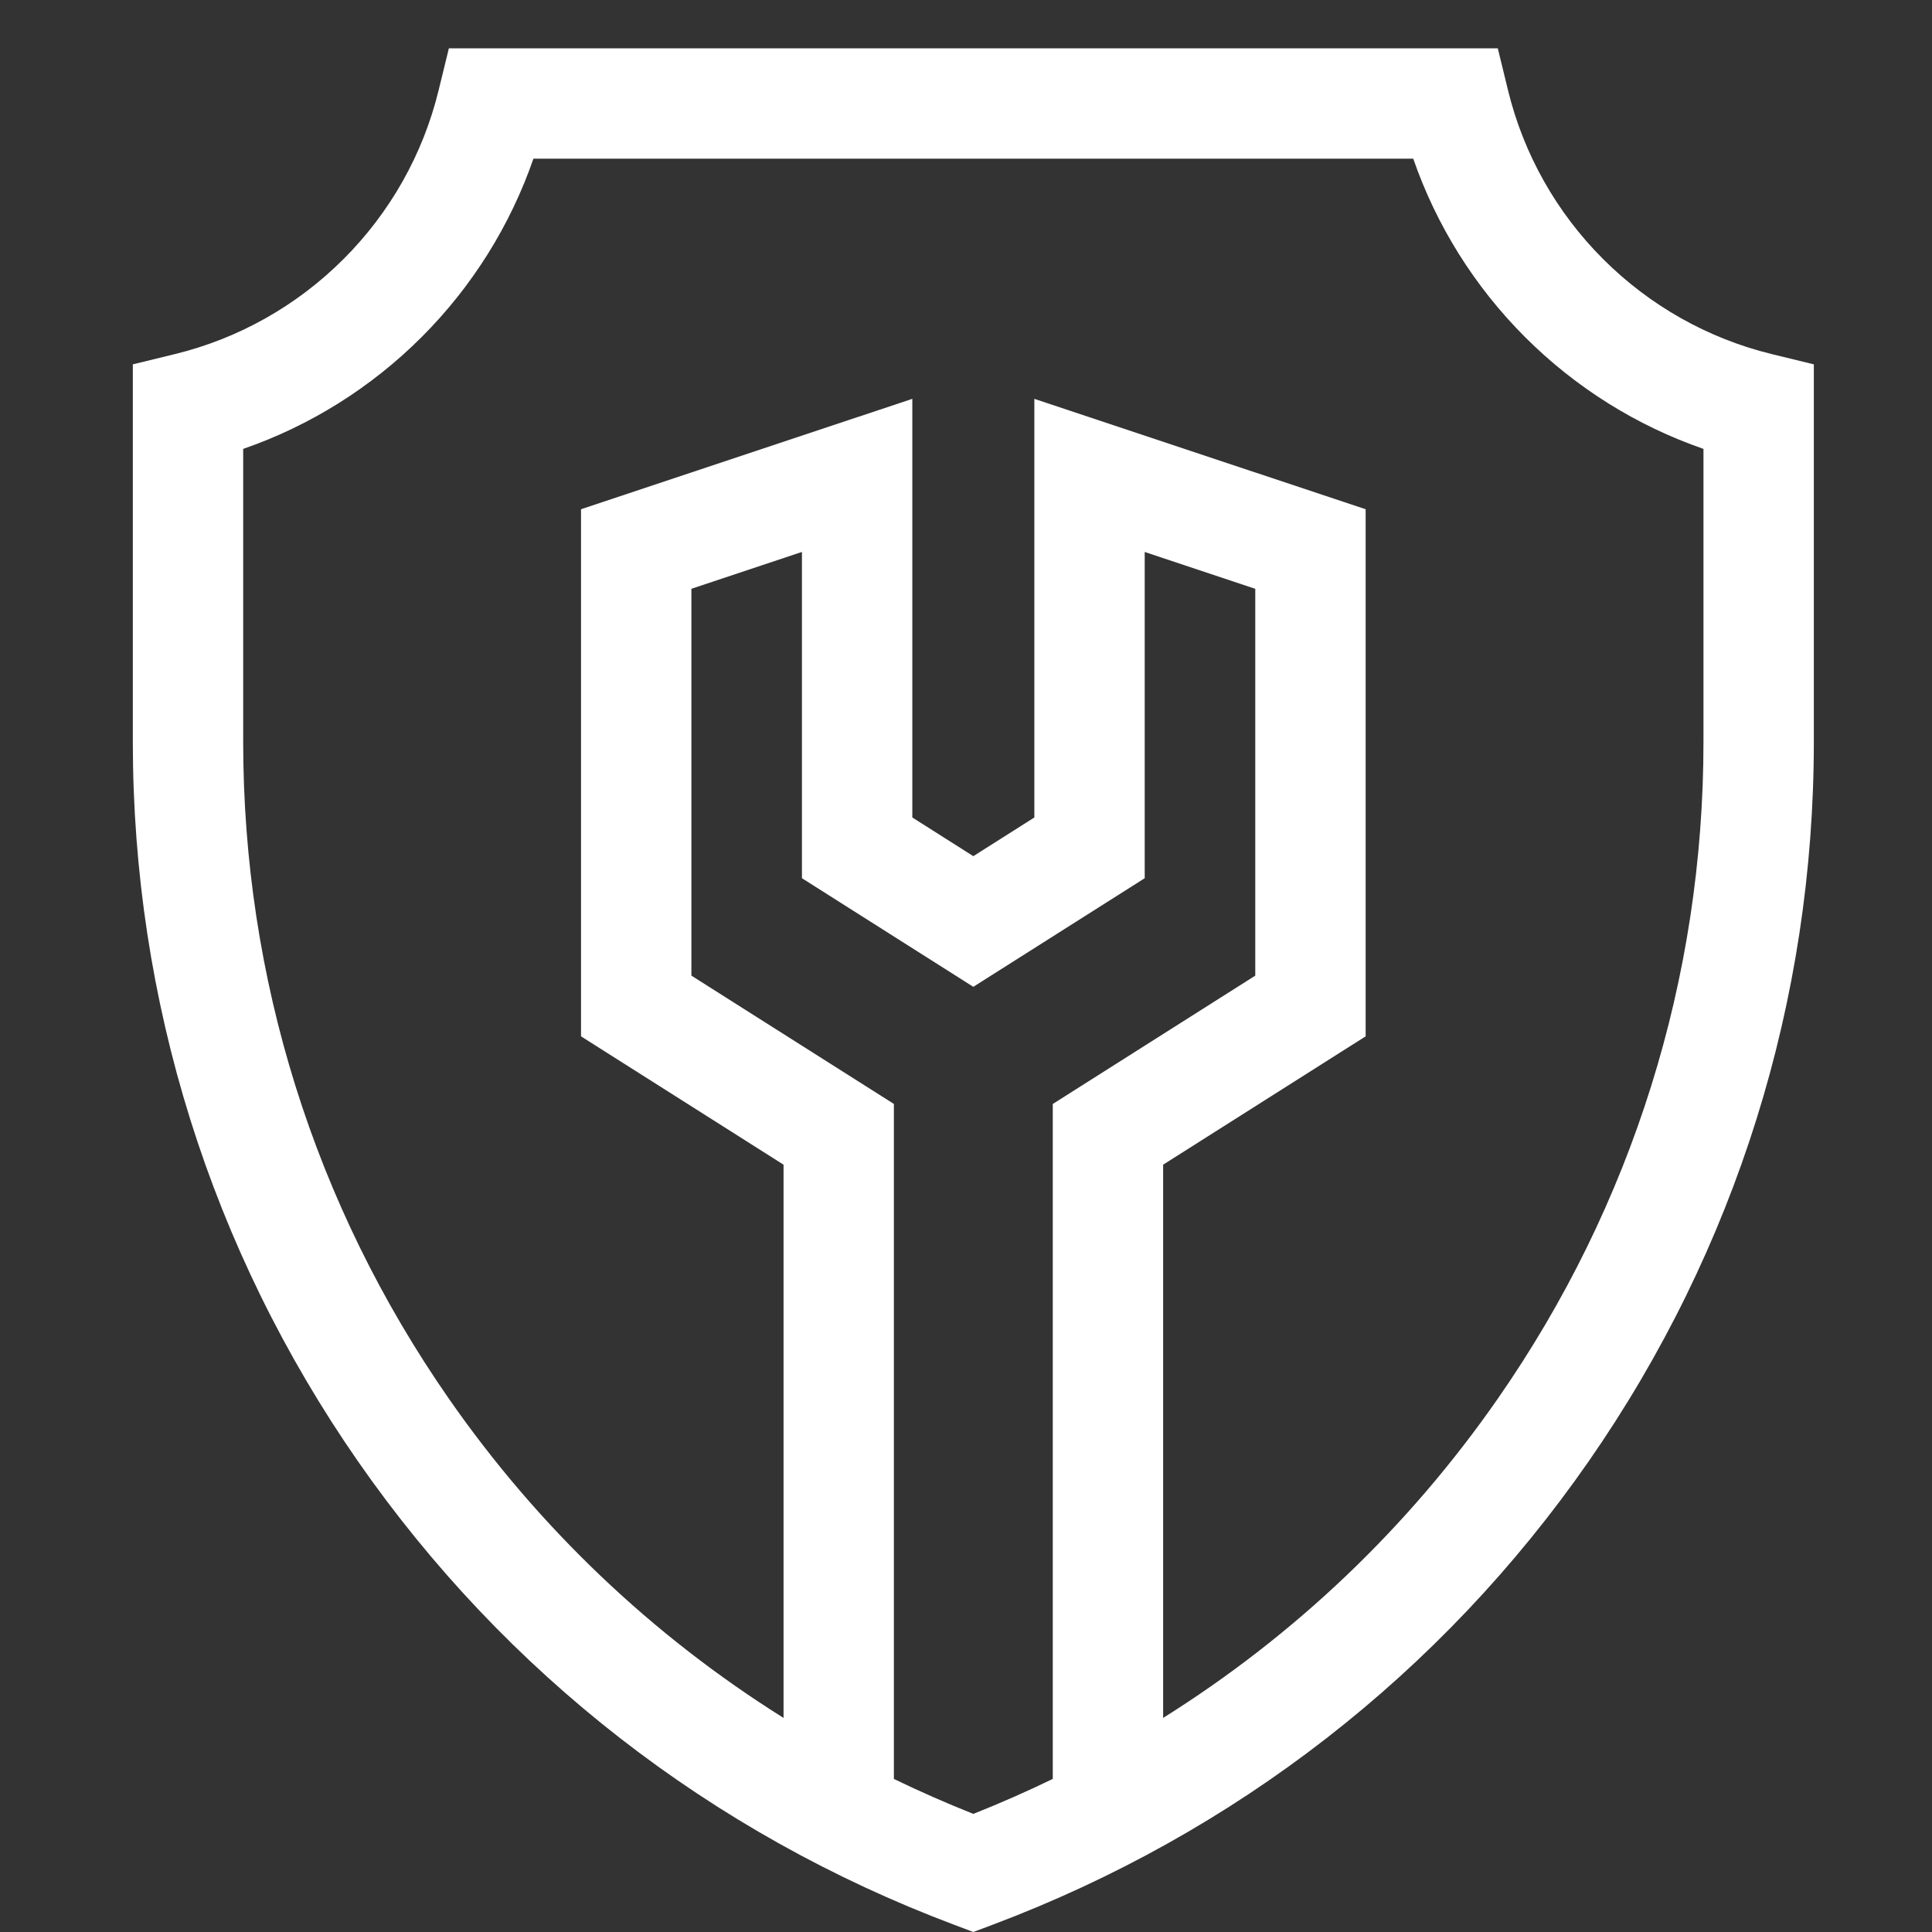 <svg width="80" height="80" viewBox="0 0 80 80" fill="none" xmlns="http://www.w3.org/2000/svg">
<rect x="0" y="0" width="80" height="80" fill="#333333" stroke="none"/>
<path d="M73.364 14.662C70.727 14.018 68.312 12.658 66.38 10.726C64.449 8.795 63.089 6.38 62.445 3.743L62.02 2H18.587L18.161 3.743C17.518 6.38 16.158 8.795 14.226 10.726C12.295 12.658 9.88 14.018 7.243 14.662L5.5 15.087V30.722C5.5 41.437 8.727 51.742 14.831 60.522C20.924 69.285 29.453 75.915 39.499 79.697L40.303 80L41.109 79.697C51.154 75.915 59.684 69.284 65.776 60.522C71.88 51.742 75.107 41.437 75.107 30.722V15.087L73.364 14.662ZM43.592 73.662C42.518 74.182 41.422 74.665 40.303 75.109C39.185 74.665 38.089 74.182 37.014 73.662V45.712L28.629 40.399V24.381L33.207 22.855V36.365L40.303 40.862L47.4 36.365V22.855L51.978 24.381V40.399L43.593 45.713V73.662H43.592ZM70.537 30.722C70.537 40.5 67.593 49.902 62.023 57.913C58.312 63.252 53.608 67.724 48.163 71.135V48.227L56.548 42.913V21.087L42.83 16.515V33.85L40.303 35.452L37.777 33.85V16.515L24.059 21.087V42.913L32.445 48.227V71.135C26.999 67.724 22.295 63.252 18.584 57.913C13.014 49.902 10.07 40.5 10.07 30.721V18.588C12.839 17.629 15.366 16.05 17.458 13.958C19.55 11.866 21.13 9.339 22.088 6.57H58.519C59.478 9.339 61.057 11.866 63.149 13.958C65.241 16.049 67.768 17.63 70.537 18.588V30.722H70.537Z" fill="white"/>
</svg>
